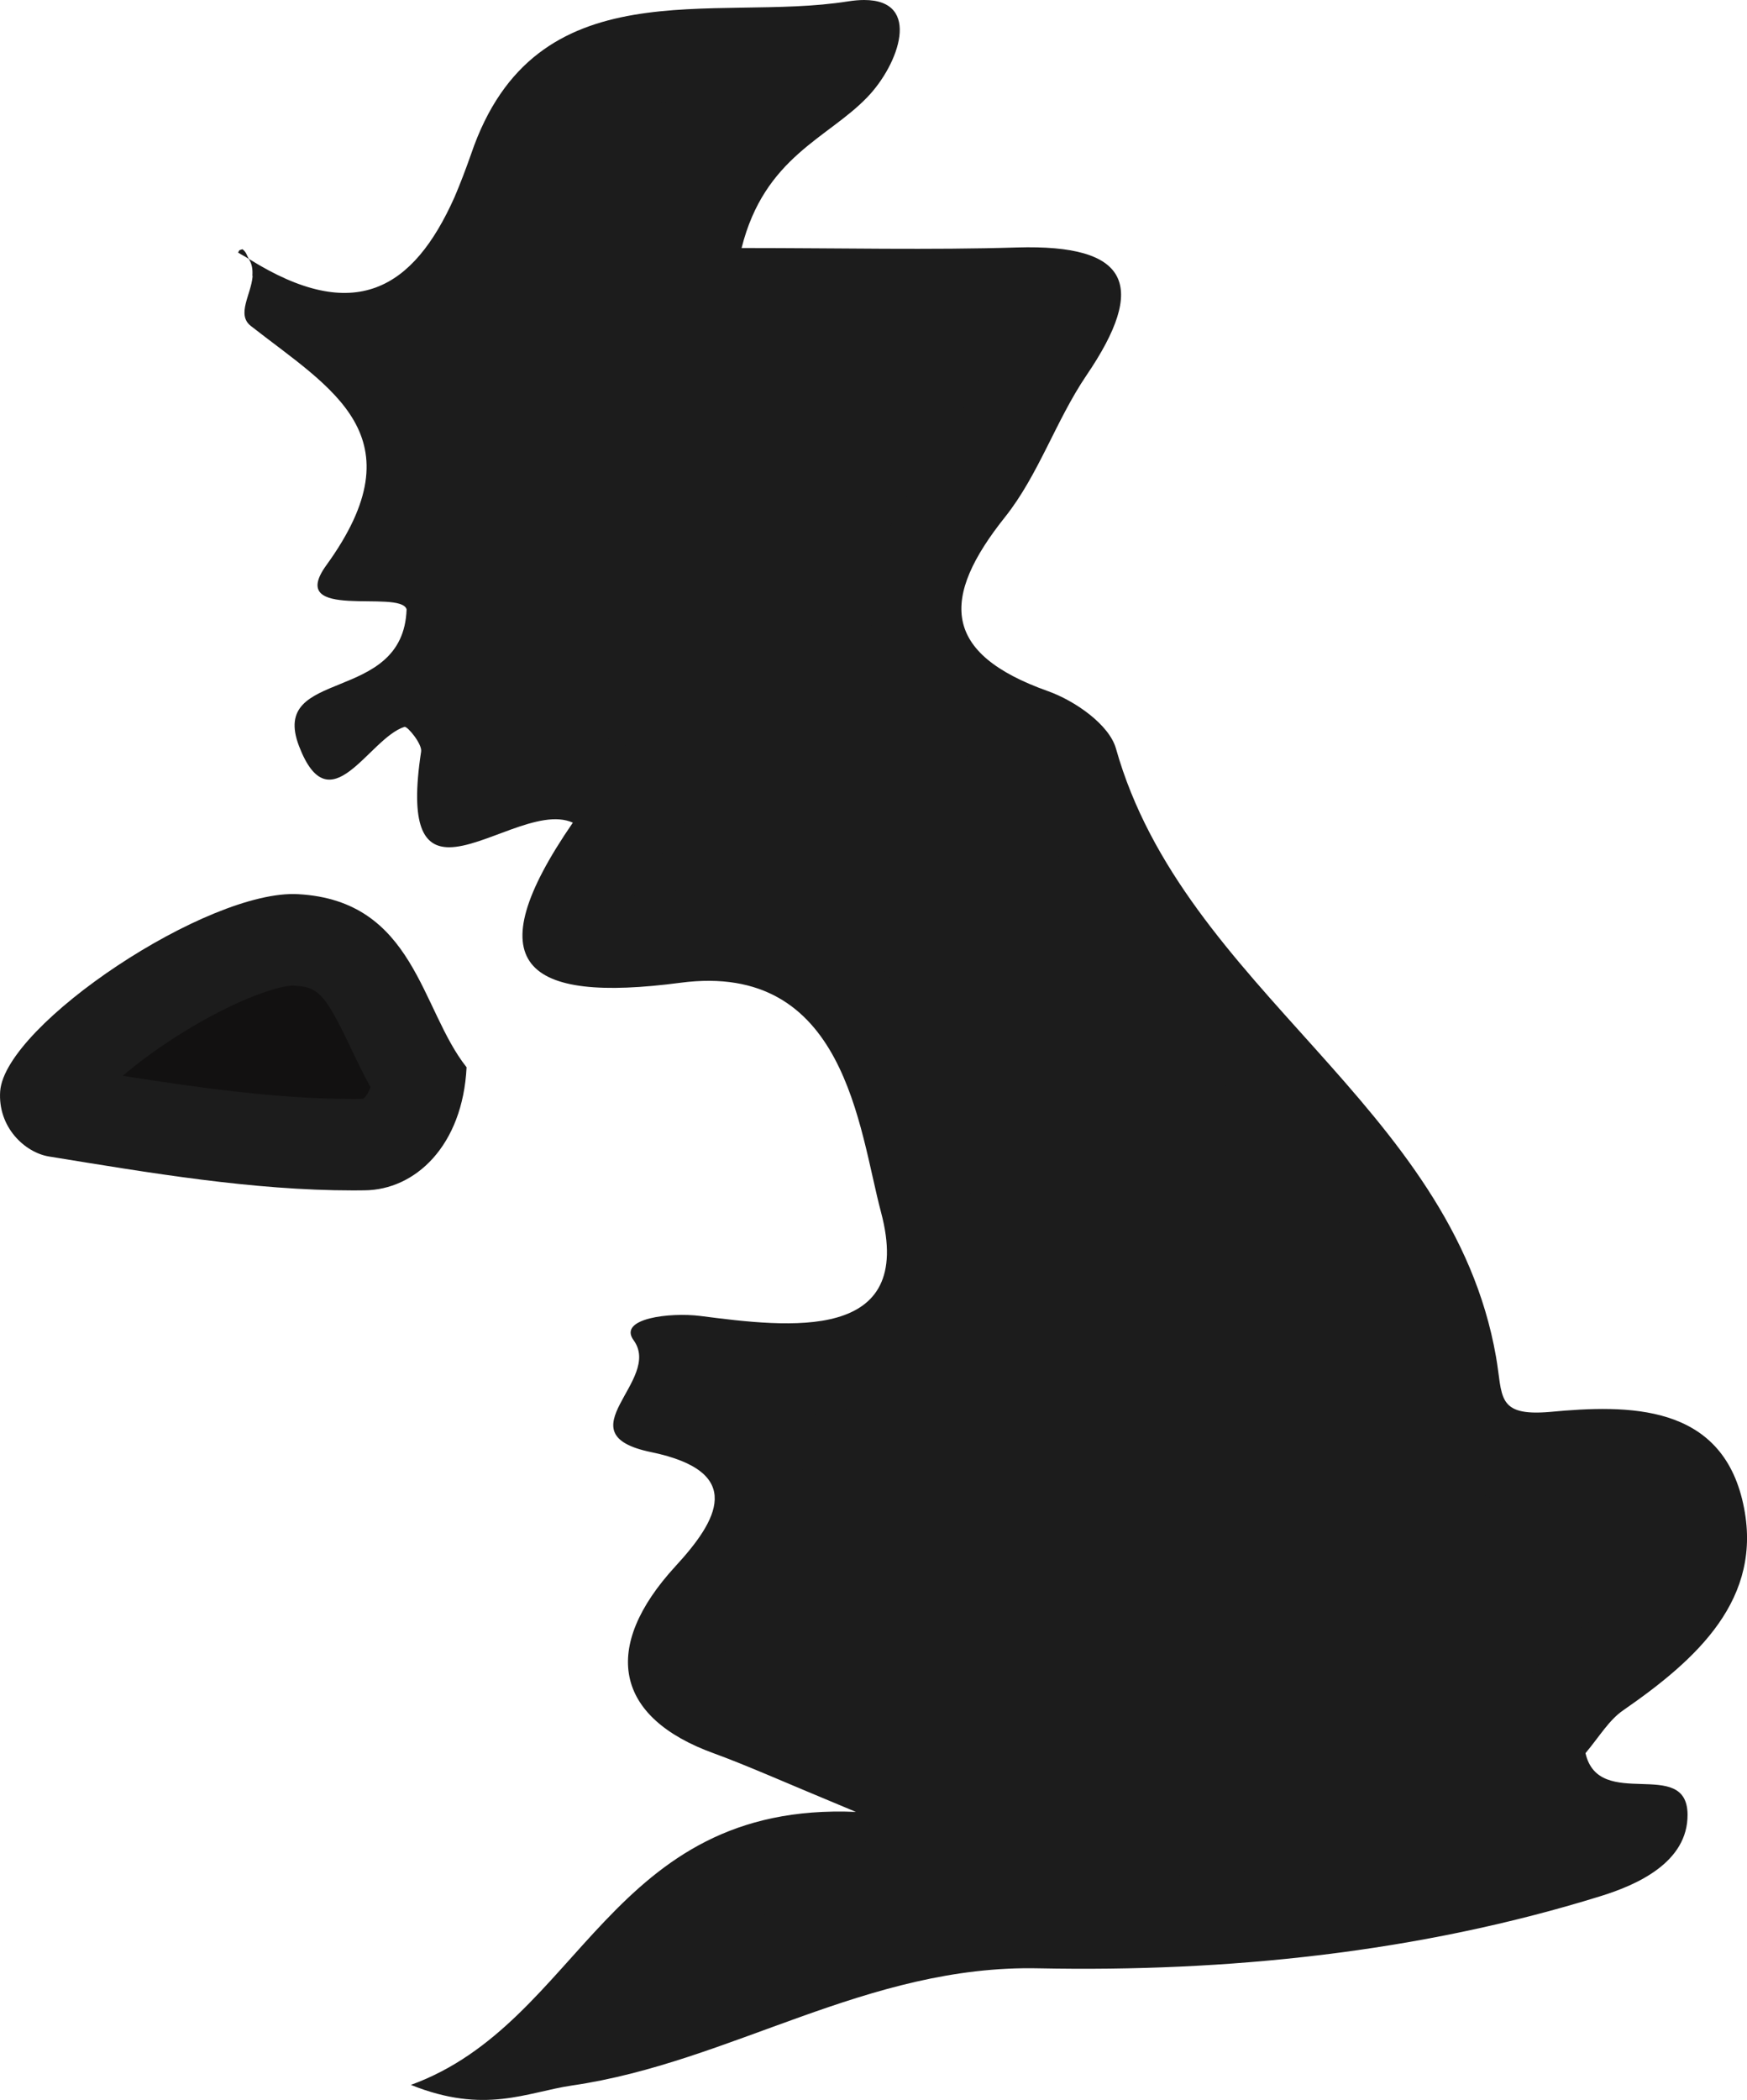<svg viewBox="0 0 19.103 22.953" height="22.953" width="19.103" xmlns="http://www.w3.org/2000/svg">
  <g transform="translate(-186 -579)" data-sanitized-data-name="Group 30806" data-name="Group 30806" id="Group_30806">
    <g fill="#1c1c1c" transform="translate(185.118 579.001)" data-sanitized-data-name="Path 11718" data-name="Path 11718" id="Path_11718">
      <path stroke="none" d="M 6.954 22.318 C 7.143 22.131 7.319 21.935 7.493 21.74 C 8.187 20.967 8.785 20.3 10.058 20.3 C 10.111 20.3 10.165 20.301 10.22 20.304 L 10.433 19.342 C 10.149 19.224 9.922 19.129 9.731 19.048 C 9.358 18.891 9.112 18.787 8.861 18.695 C 8.517 18.571 8.298 18.405 8.257 18.239 C 8.212 18.054 8.35 17.769 8.636 17.458 C 8.846 17.229 9.341 16.692 9.157 16.119 C 9 15.63 8.471 15.466 8.2 15.403 C 8.272 15.268 8.358 15.081 8.37 14.872 C 8.417 14.873 8.452 14.877 8.475 14.879 C 8.767 14.917 9.132 14.964 9.482 14.964 C 10.13 14.964 10.574 14.796 10.84 14.45 C 11.093 14.121 11.146 13.674 11 13.122 C 10.971 13.016 10.943 12.89 10.913 12.756 C 10.714 11.87 10.343 10.22 8.631 10.22 C 8.511 10.22 8.386 10.229 8.258 10.246 C 7.996 10.28 7.768 10.298 7.581 10.298 C 7.261 10.298 7.134 10.248 7.095 10.227 C 7.094 10.162 7.125 9.902 7.558 9.275 L 7.899 8.78 L 7.35 8.535 C 7.23 8.481 7.097 8.454 6.954 8.454 C 6.677 8.454 6.405 8.556 6.164 8.646 C 6.099 8.67 6.016 8.701 5.943 8.725 C 5.942 8.634 5.95 8.495 5.981 8.288 C 6.017 8.036 5.879 7.816 5.757 7.676 C 5.723 7.637 5.642 7.543 5.516 7.488 C 5.687 7.3 5.816 7.042 5.828 6.676 L 5.831 6.592 L 5.806 6.512 C 5.7 6.166 5.385 6.094 5.108 6.077 C 5.423 5.504 5.475 4.989 5.267 4.51 C 5.127 4.188 4.887 3.932 4.616 3.701 C 4.627 3.701 4.637 3.701 4.648 3.701 C 5.352 3.701 5.911 3.249 6.308 2.358 L 6.31 2.355 L 6.311 2.351 C 6.376 2.201 6.439 2.037 6.505 1.849 C 6.905 0.674 7.727 0.602 9.037 0.583 C 9.405 0.577 9.784 0.571 10.148 0.521 C 10.113 0.584 10.066 0.653 10.007 0.713 C 9.911 0.814 9.785 0.908 9.652 1.008 C 9.262 1.301 8.729 1.702 8.506 2.589 L 8.35 3.21 L 8.991 3.21 C 9.335 3.21 9.665 3.213 9.985 3.215 C 10.287 3.217 10.581 3.219 10.869 3.219 C 11.315 3.219 11.679 3.214 12.018 3.204 C 12.059 3.203 12.098 3.202 12.137 3.202 C 12.431 3.202 12.574 3.239 12.635 3.262 C 12.62 3.335 12.563 3.506 12.347 3.823 C 12.18 4.07 12.051 4.327 11.926 4.576 C 11.785 4.858 11.652 5.124 11.481 5.339 C 11.163 5.737 10.759 6.341 10.938 6.969 C 11.069 7.431 11.474 7.776 12.174 8.025 C 12.374 8.096 12.568 8.251 12.606 8.324 C 12.991 9.682 13.886 10.678 14.752 11.641 C 15.66 12.651 16.518 13.605 16.748 14.913 C 16.758 14.969 16.765 15.024 16.772 15.076 C 16.806 15.334 16.885 15.939 17.682 15.939 C 17.741 15.939 17.804 15.936 17.874 15.93 C 18.026 15.916 18.219 15.9 18.409 15.9 C 19.163 15.9 19.368 16.145 19.454 16.542 C 19.59 17.158 19.29 17.63 18.347 18.282 C 18.174 18.4 18.055 18.557 17.95 18.695 C 17.911 18.746 17.875 18.794 17.835 18.841 L 17.676 19.031 L 17.731 19.274 C 17.879 19.919 18.445 19.984 18.747 19.997 C 18.615 20.119 18.365 20.208 18.236 20.247 C 16.588 20.759 14.739 21.019 12.738 21.019 C 12.578 21.019 12.415 21.017 12.253 21.014 C 12.215 21.013 12.175 21.013 12.136 21.013 C 11 21.013 10.021 21.37 9.074 21.716 C 8.391 21.965 7.746 22.201 7.063 22.3 C 7.025 22.306 6.989 22.312 6.954 22.318 Z"></path>
      <path fill="#1c1c1c" stroke="none" d="M 8.784 1.088 C 7.653 1.117 7.242 1.235 6.979 2.006 L 6.977 2.013 C 6.907 2.212 6.84 2.387 6.771 2.548 L 6.765 2.562 C 6.418 3.34 5.979 3.765 5.549 3.986 C 5.616 4.087 5.675 4.195 5.726 4.311 C 5.923 4.765 5.944 5.246 5.789 5.75 C 6 5.864 6.188 6.053 6.284 6.365 L 6.333 6.525 L 6.328 6.692 C 6.319 6.965 6.26 7.196 6.171 7.391 C 6.299 7.548 6.428 7.762 6.472 8.018 C 6.623 7.98 6.783 7.954 6.954 7.954 C 7.168 7.954 7.37 7.996 7.554 8.078 L 8.651 8.569 L 7.969 9.559 C 7.91 9.644 7.861 9.721 7.819 9.789 C 7.932 9.781 8.057 9.768 8.193 9.75 C 8.342 9.73 8.489 9.72 8.631 9.72 C 10.744 9.72 11.204 11.771 11.401 12.647 C 11.43 12.775 11.457 12.896 11.483 12.994 C 11.672 13.704 11.589 14.297 11.236 14.755 C 10.874 15.225 10.284 15.464 9.482 15.464 C 9.435 15.464 9.388 15.463 9.341 15.462 C 9.474 15.607 9.572 15.775 9.633 15.966 C 9.906 16.817 9.25 17.529 9.004 17.796 C 8.879 17.932 8.811 18.038 8.777 18.105 C 8.825 18.136 8.905 18.179 9.033 18.226 C 9.295 18.321 9.546 18.427 9.925 18.587 C 10.116 18.668 10.342 18.763 10.625 18.881 L 10.199 20.803 C 10.151 20.801 10.104 20.8 10.058 20.8 C 9.394 20.8 8.967 21.003 8.542 21.377 C 8.661 21.335 8.781 21.291 8.903 21.246 C 9.89 20.886 10.912 20.513 12.136 20.513 C 12.179 20.513 12.222 20.513 12.263 20.514 C 12.422 20.517 12.582 20.519 12.738 20.519 C 14.45 20.519 16.046 20.325 17.492 19.941 C 17.376 19.787 17.293 19.602 17.244 19.386 L 17.133 18.901 L 17.452 18.52 C 17.484 18.482 17.517 18.438 17.552 18.392 C 17.673 18.233 17.824 18.035 18.063 17.87 C 19.002 17.221 19.026 16.922 18.966 16.648 C 18.934 16.502 18.895 16.481 18.879 16.472 C 18.84 16.45 18.716 16.4 18.409 16.4 C 18.24 16.4 18.062 16.415 17.925 16.427 L 17.916 16.428 C 17.832 16.435 17.755 16.439 17.682 16.439 C 17.118 16.439 16.417 16.214 16.276 15.141 C 16.27 15.092 16.263 15.046 16.255 14.999 C 16.05 13.833 15.239 12.93 14.38 11.975 C 13.501 10.998 12.593 9.988 12.16 8.581 C 12.119 8.551 12.058 8.515 12.007 8.496 C 11.689 8.383 10.723 8.04 10.457 7.106 C 10.187 6.157 10.868 5.305 11.09 5.028 C 11.228 4.854 11.35 4.61 11.479 4.352 C 11.58 4.152 11.691 3.93 11.826 3.709 C 11.54 3.716 11.231 3.719 10.869 3.719 C 10.58 3.719 10.285 3.717 9.981 3.715 C 9.663 3.713 9.334 3.71 8.991 3.71 L 7.709 3.71 L 8.021 2.467 C 8.182 1.826 8.48 1.397 8.784 1.088 M 10.331 -0.001 C 10.968 -0.001 10.709 0.706 10.367 1.06 C 9.937 1.511 9.242 1.711 8.991 2.71 C 10.095 2.71 11.049 2.733 12.003 2.704 C 13.228 2.668 13.436 3.113 12.76 4.105 C 12.428 4.596 12.238 5.19 11.873 5.649 C 11.165 6.536 11.18 7.141 12.342 7.554 C 12.634 7.658 13.011 7.918 13.085 8.182 C 13.828 10.815 16.756 12.069 17.24 14.826 C 17.317 15.258 17.236 15.483 17.831 15.432 C 18.689 15.351 19.704 15.341 19.943 16.435 C 20.173 17.478 19.428 18.142 18.632 18.693 C 18.476 18.8 18.373 18.978 18.219 19.162 C 18.365 19.803 19.328 19.197 19.335 19.831 C 19.34 20.359 18.775 20.604 18.384 20.725 C 16.389 21.345 14.288 21.555 12.243 21.514 C 10.359 21.472 8.881 22.542 7.134 22.795 C 6.638 22.869 6.183 23.113 5.375 22.788 C 7.246 22.109 7.534 19.69 10.241 19.804 C 9.403 19.456 9.052 19.297 8.69 19.165 C 7.599 18.771 7.454 18.006 8.267 17.12 C 8.726 16.622 9.043 16.088 8.004 15.872 C 7.02 15.67 8.133 15.091 7.81 14.648 C 7.636 14.409 8.208 14.342 8.538 14.383 C 9.515 14.509 10.896 14.678 10.516 13.25 C 10.272 12.336 10.129 10.504 8.323 10.741 C 6.613 10.966 6.077 10.543 7.146 8.991 C 6.779 8.827 6.174 9.26 5.793 9.26 C 5.52 9.26 5.361 9.037 5.487 8.213 C 5.499 8.131 5.337 7.935 5.305 7.944 C 4.911 8.069 4.49 9.034 4.152 8.155 C 3.82 7.289 5.293 7.708 5.328 6.659 C 5.259 6.436 4.003 6.795 4.45 6.178 C 5.476 4.762 4.505 4.251 3.625 3.562 C 3.466 3.438 3.626 3.222 3.644 3.022 C 3.644 3.018 3.642 3.012 3.642 3.008 C 3.646 2.947 3.639 2.885 3.602 2.829 C 3.56 2.8 3.525 2.786 3.482 2.757 L 3.486 2.757 C 3.49 2.751 3.496 2.743 3.5 2.734 C 3.511 2.73 3.522 2.727 3.533 2.723 C 3.578 2.756 3.579 2.791 3.604 2.829 C 4.757 3.552 5.401 3.164 5.852 2.154 C 5.914 2.009 5.974 1.852 6.033 1.684 C 6.735 -0.381 8.693 0.247 10.155 0.014 C 10.22 0.004 10.279 -0.001 10.331 -0.001 Z"></path>
    </g>
    <g fill="#121111" transform="translate(184.52 581.553)" data-sanitized-data-name="Path 11719" data-name="Path 11719" id="Path_11719">
      <path stroke="none" d="M 5.346 9.959 C 4.33 9.959 3.276 9.787 2.257 9.62 L 2.095 9.594 C 2.08 9.591 1.977 9.54 1.981 9.418 C 2.012 9.3 2.321 8.894 3.057 8.408 C 3.682 7.996 4.336 7.72 4.684 7.72 C 4.694 7.72 4.703 7.72 4.713 7.721 C 5.298 7.753 5.476 8.072 5.765 8.681 C 5.856 8.873 5.949 9.068 6.067 9.251 C 5.993 9.734 5.713 9.957 5.461 9.958 C 5.42 9.958 5.383 9.959 5.346 9.959 Z"></path>
      <path fill="#1c1c1c" stroke="none" d="M 5.346 9.459 L 5.346 9.459 C 5.381 9.459 5.415 9.458 5.45 9.458 C 5.466 9.448 5.502 9.409 5.532 9.331 C 5.449 9.182 5.379 9.034 5.313 8.896 C 5.024 8.286 4.953 8.235 4.684 8.22 C 4.535 8.22 4.07 8.363 3.455 8.747 C 3.193 8.911 2.983 9.069 2.823 9.206 C 3.669 9.34 4.528 9.459 5.346 9.459 M 5.346 10.459 C 4.236 10.459 3.118 10.267 2.015 10.088 C 1.753 10.045 1.454 9.769 1.482 9.373 C 1.54 8.645 3.757 7.163 4.742 7.221 C 6.017 7.292 6.078 8.48 6.582 9.113 C 6.539 9.971 6.021 10.455 5.463 10.458 C 5.424 10.458 5.385 10.459 5.346 10.459 Z"></path>
    </g>
  </g>
</svg>

